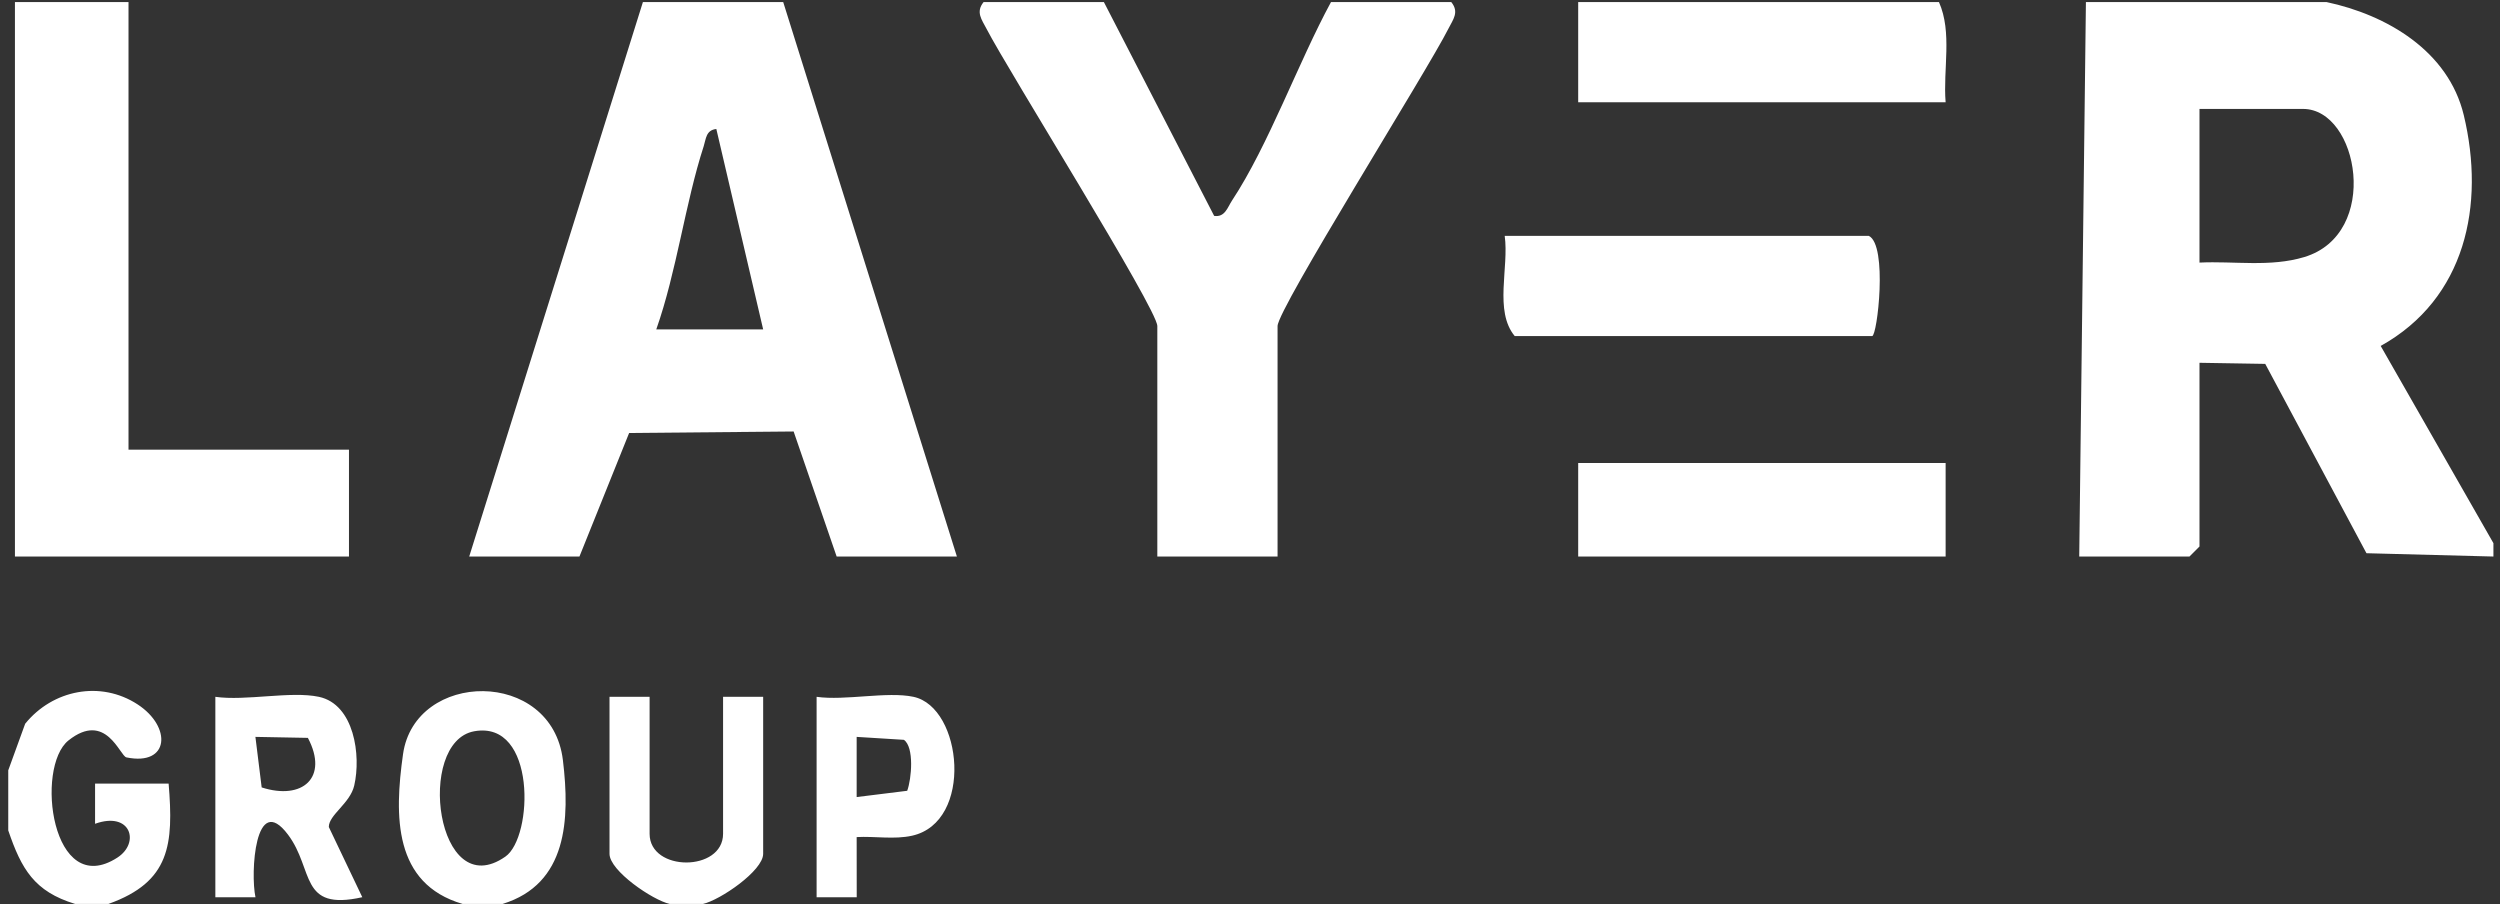 <svg xmlns="http://www.w3.org/2000/svg" width="235" height="85" viewBox="0 0 235 85" fill="none"><rect x="0" y="0" width="235" height="85" fill="#333333" stroke="none"/><path d="M84.965 69.543L80.526 69.267V74.923L85.277 74.334C85.693 73.198 85.948 70.226 84.965 69.543ZM85.736 78.556C84.055 78.931 82.228 78.592 80.526 78.685L80.532 84.344L76.761 84.341V65.501C79.439 65.883 83.398 64.974 85.867 65.501C90.483 66.486 91.531 77.265 85.736 78.556ZM125.115 0.192C122.064 5.804 119.237 13.66 115.817 18.839C115.382 19.499 115.152 20.442 114.131 20.294L103.764 0.192H92.46C91.693 1.137 92.291 1.849 92.732 2.705C94.762 6.639 108.788 29.037 108.788 30.649V52.314H120.091V30.649C120.091 29.037 134.162 6.658 136.146 2.705C136.582 1.837 137.191 1.144 136.418 0.192H125.115ZM71.737 30.962L67.335 12.124C66.35 12.235 66.371 13.055 66.145 13.753C64.409 19.105 63.605 25.537 61.69 30.962H71.737ZM73.621 0.192L89.949 52.314H78.645L74.601 40.56L59.138 40.701L54.468 52.314H44.106L60.434 0.192H73.621ZM175.667 22.171H141.442C141.859 25.147 140.429 29.231 142.384 31.591H175.981C176.464 31.591 177.465 23.038 175.667 22.171ZM216.485 10.239H206.752V24.683C210.01 24.526 213.39 25.129 216.595 24.165C223.823 21.991 221.71 10.239 216.485 10.239ZM234.382 51.058V52.314L222.447 52.003L212.932 34.205L206.752 34.102V51.372L205.81 52.314H195.448L196.076 0.192H218.683C224.351 1.395 230.148 4.786 231.596 10.828C233.62 19.273 231.764 28.08 223.785 32.518L234.382 51.058ZM148.35 52.314H182.889V43.522H148.35V52.314ZM182.261 0.192H148.35V9.612H182.888C182.636 6.524 183.534 3.055 182.261 0.192ZM44.572 68.74C39.045 69.746 41.01 85.067 47.509 80.519C50.134 78.683 50.436 67.672 44.572 68.74ZM52.913 71.453C53.584 77.014 53.332 83.094 47.246 84.968H43.478C36.985 83.063 37.063 76.705 37.884 70.896C38.999 63.002 51.868 62.796 52.913 71.453ZM28.941 69.36L24.009 69.267L24.597 74.017C28.427 75.251 30.917 73.103 28.941 69.36ZM30.908 77.737L34.056 84.337C28.099 85.672 29.55 81.754 27.071 78.455C23.961 74.314 23.531 82.117 24.015 84.343L20.243 84.341V65.501C23.098 65.91 27.346 64.94 29.977 65.501C33.297 66.21 33.958 71.011 33.296 73.849C32.906 75.523 30.905 76.596 30.908 77.737ZM8.937 73.661L8.936 77.436C12.287 76.227 13.199 79.219 11.029 80.618C4.853 84.602 3.277 72.111 6.441 69.598C9.963 66.8 11.266 71.068 11.884 71.195C15.938 72.028 16.166 68.321 12.936 66.214C9.449 63.939 4.954 64.838 2.366 68.031L0.776 72.409V78.06C2.014 81.691 3.221 83.802 7.056 84.968H10.196C16.005 82.892 16.321 79.381 15.851 73.661H8.937ZM32.803 42.266H12.08V0.192H1.404V52.314H32.803V42.266ZM67.969 65.501H71.737V80.259C71.737 81.857 67.675 84.614 66.085 84.968H62.946C61.356 84.614 57.294 81.857 57.294 80.259V65.501H61.062V78.375C61.062 81.973 67.969 81.973 67.969 78.375V65.501Z" fill="white"></path></svg>